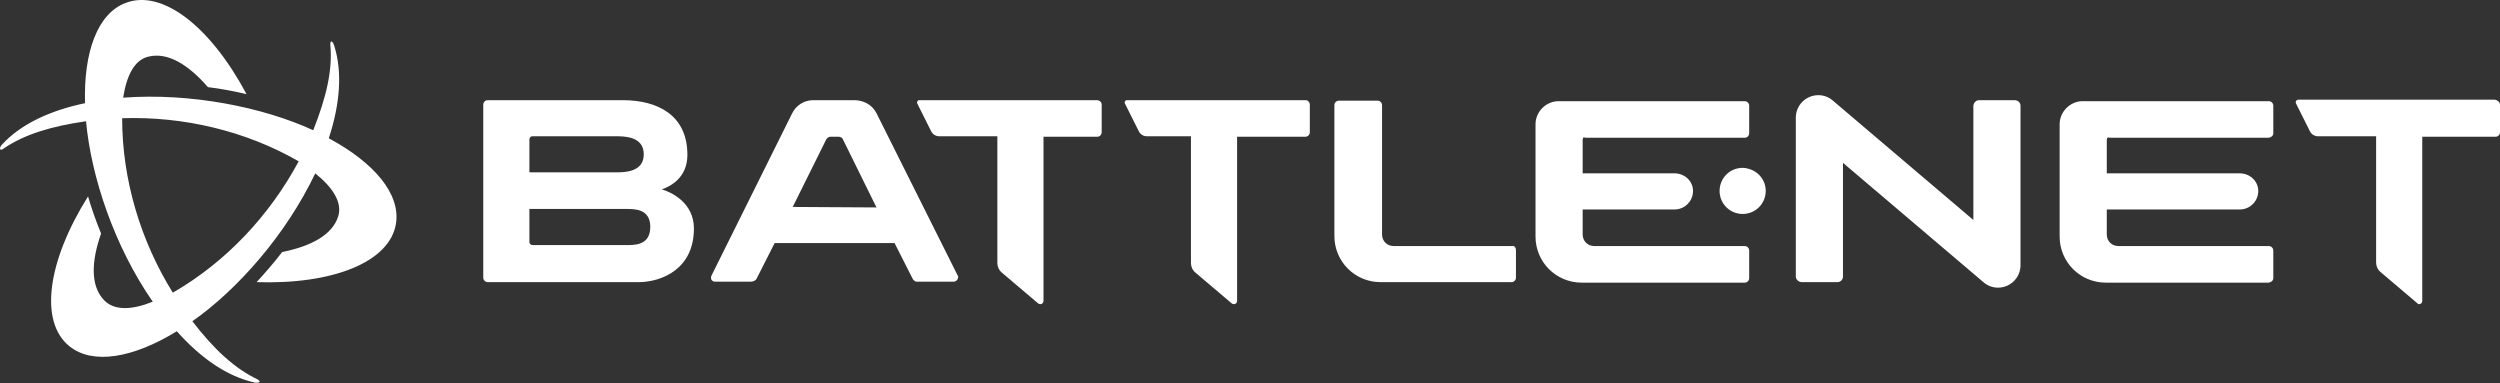<svg width="600" height="92" viewBox="0 0 600 92" fill="none" xmlns="http://www.w3.org/2000/svg"><rect x="0" y="0" width="600" height="92" fill="#333333" stroke="none"/><path d="M229.856 66.15L210.356 27.169C209.393 25.244 207.467 24.161 205.3 24.041H195.189C193.022 24.041 191.096 25.244 190.133 27.169L170.753 66.15C170.512 66.631 170.633 67.232 171.114 67.473C171.235 67.593 171.475 67.593 171.596 67.593H180.263C180.744 67.593 181.346 67.353 181.587 66.871L185.92 58.329H214.689L219.022 66.871C219.263 67.353 219.745 67.714 220.346 67.593H229.013C229.615 67.473 229.976 66.992 229.976 66.39C229.976 66.39 229.976 66.27 229.856 66.15ZM190.253 49.667L198.318 33.425C198.559 33.064 198.92 32.823 199.281 32.823H201.328C201.689 32.823 202.17 33.064 202.291 33.425L210.356 49.787L190.253 49.667ZM600 25.123V31.741C600 32.342 599.518 32.823 598.917 32.823H581.342V72.285C581.342 72.646 580.981 73.007 580.62 73.007C580.379 73.007 580.259 72.887 580.139 72.767L571.351 65.307C570.629 64.706 570.268 63.864 570.268 63.021V32.703H556.305C555.462 32.703 554.74 32.222 554.379 31.5L551.009 24.763C550.888 24.522 551.009 24.161 551.249 24.041C551.37 24.041 551.37 23.92 551.49 23.92H598.796C599.398 24.041 600 24.522 600 25.123ZM505.628 33.545V41.606H537.768C540.175 41.726 542.101 43.651 541.981 46.058C541.86 48.343 540.055 50.148 537.768 50.269H505.628V56.284C505.628 57.848 506.832 59.051 508.397 59.051H544.508C545.11 59.051 545.592 59.532 545.592 60.134V66.751C545.592 67.353 545.11 67.713 544.508 67.834H505.388C499.249 67.834 494.313 62.901 494.313 56.765V29.816C494.313 26.808 496.841 24.281 499.85 24.281H544.508C545.11 24.281 545.592 24.763 545.592 25.364V31.981C545.592 32.583 545.11 32.944 544.508 33.064H506.23C505.989 32.823 505.628 33.064 505.628 33.545ZM484.924 25.364V63.623C484.924 66.631 482.517 69.037 479.508 69.037C478.183 69.037 476.98 68.556 476.017 67.714L442.313 39.08V66.39C442.313 67.112 441.711 67.714 440.988 67.714H432.442C431.72 67.714 430.998 67.112 430.998 66.39V28.252C430.998 25.244 433.405 22.838 436.414 22.838C437.738 22.838 438.942 23.319 439.905 24.161L473.609 52.795V25.484C473.609 24.763 474.211 24.041 474.933 24.041H483.48C484.322 24.041 484.924 24.642 484.924 25.364ZM423.775 45.817C423.775 48.825 421.368 51.351 418.238 51.351C415.229 51.351 412.701 48.945 412.701 45.817C412.701 42.809 415.108 40.283 418.238 40.283C421.368 40.403 423.775 42.809 423.775 45.817ZM379.839 33.545V41.606H402.108C404.516 41.726 406.442 43.651 406.321 46.058C406.201 48.343 404.395 50.148 402.108 50.269H379.839V56.284C379.839 57.848 381.043 59.051 382.608 59.051H418.72C419.322 59.051 419.803 59.532 419.803 60.134V66.751C419.803 67.353 419.322 67.834 418.72 67.834H379.599C373.46 67.834 368.525 62.901 368.525 56.765V29.816C368.525 26.808 371.052 24.281 374.062 24.281H418.72C419.322 24.281 419.803 24.763 419.803 25.364V31.981C419.803 32.583 419.322 33.064 418.72 33.064H380.441C380.08 32.823 379.839 33.064 379.839 33.545ZM363.83 60.014V66.631C363.83 67.232 363.349 67.714 362.747 67.714H331.33C325.191 67.714 320.255 62.781 320.255 56.645V25.244C320.255 24.642 320.737 24.161 321.339 24.161H330.607C331.209 24.161 331.691 24.642 331.691 25.244V56.284C331.691 57.848 332.894 59.051 334.459 59.051H362.867C363.469 58.931 363.83 59.412 363.83 60.014ZM314.357 25.123V31.741C314.357 32.342 313.876 32.823 313.274 32.823H296.903V72.285C296.903 72.646 296.542 73.007 296.181 73.007C296.061 73.007 295.82 72.887 295.699 72.887L286.912 65.428C286.19 64.826 285.829 63.984 285.829 63.142V32.703H275.236C274.394 32.703 273.671 32.222 273.31 31.5L269.94 24.763C269.819 24.522 270.06 24.041 270.421 24.041H313.394C313.876 24.041 314.357 24.522 314.357 25.123ZM158.836 45.456C160.883 44.734 164.975 42.689 164.975 37.155C164.975 27.65 157.873 24.041 149.447 24.041H117.067C116.465 24.041 115.984 24.522 115.984 25.123V66.631C115.984 67.232 116.465 67.714 117.067 67.714H153.54C158.836 67.593 166.54 64.585 166.54 54.84C166.54 48.584 161.003 46.058 158.836 45.456ZM127.058 33.425C127.058 33.064 127.299 32.823 127.66 32.703H127.78H147.762C149.808 32.703 154.503 32.703 154.503 37.034C154.503 41.365 149.808 41.365 147.762 41.365H127.058V33.425ZM150.29 58.81H127.78C127.419 58.81 127.179 58.57 127.058 58.209V58.089V50.148H150.17C152.457 50.148 156.068 50.148 156.068 54.479C156.068 59.051 151.975 58.81 150.29 58.81ZM264.403 25.123V31.741C264.403 32.342 263.921 32.823 263.319 32.823H250.44V72.285C250.44 72.646 250.078 73.007 249.717 73.007C249.597 73.007 249.356 72.887 249.236 72.887L240.449 65.428C239.726 64.826 239.365 63.984 239.365 63.142V32.703H225.402C224.56 32.703 223.837 32.222 223.476 31.5L220.106 24.763C219.985 24.522 220.226 24.161 220.467 24.041C220.467 24.041 220.467 24.041 220.587 24.041H263.199C263.921 24.041 264.403 24.522 264.403 25.123ZM75.178 31.259C63.141 25.725 45.807 22.236 29.557 23.439C30.399 18.025 32.325 14.296 35.696 13.574C40.27 12.491 45.205 15.499 49.9 20.913C53.029 21.274 56.641 21.995 59.168 22.597C50.502 6.355 38.946 -2.668 30.159 0.7C23.418 3.227 20.047 12.491 20.409 24.763C11.742 26.567 4.88 29.936 0.547 34.628C0.306 34.869 -0.175 35.47 0.066 35.831C0.186 36.072 0.667 35.831 0.788 35.711C5.843 32.222 12.344 30.297 20.649 29.094C21.853 42.328 27.39 59.051 36.659 72.406C31.603 74.451 27.39 74.571 24.983 72.045C21.733 68.676 21.853 62.901 24.26 56.043C23.057 53.156 21.853 49.667 21.131 47.14C11.381 62.66 9.334 77.218 16.677 83.113C22.214 87.565 31.844 86.001 42.437 79.504C48.335 86.121 54.594 90.332 60.974 91.776C61.335 91.896 62.057 91.896 62.298 91.655C62.418 91.415 61.937 91.174 61.816 91.054C56.279 88.407 51.344 83.835 46.168 77.098C57.002 69.518 68.678 56.284 75.659 41.606C79.872 44.975 82.159 48.584 81.196 51.833C79.872 56.284 74.817 59.051 67.715 60.495C65.789 63.021 63.381 65.789 61.576 67.714C79.872 68.315 93.595 62.901 95.039 53.637C96.123 46.539 89.863 39.08 78.909 33.184C81.678 24.763 82.159 17.183 80.233 11.047C80.113 10.686 79.872 9.964 79.511 9.964C79.27 9.964 79.27 10.446 79.27 10.686C79.872 16.822 78.308 23.319 75.178 31.259ZM41.474 70.24C33.77 57.848 29.316 43.17 29.316 28.372C44.001 27.891 58.928 31.38 71.687 38.719C64.705 51.712 54.233 62.901 41.474 70.24Z" fill="white"/></svg>
